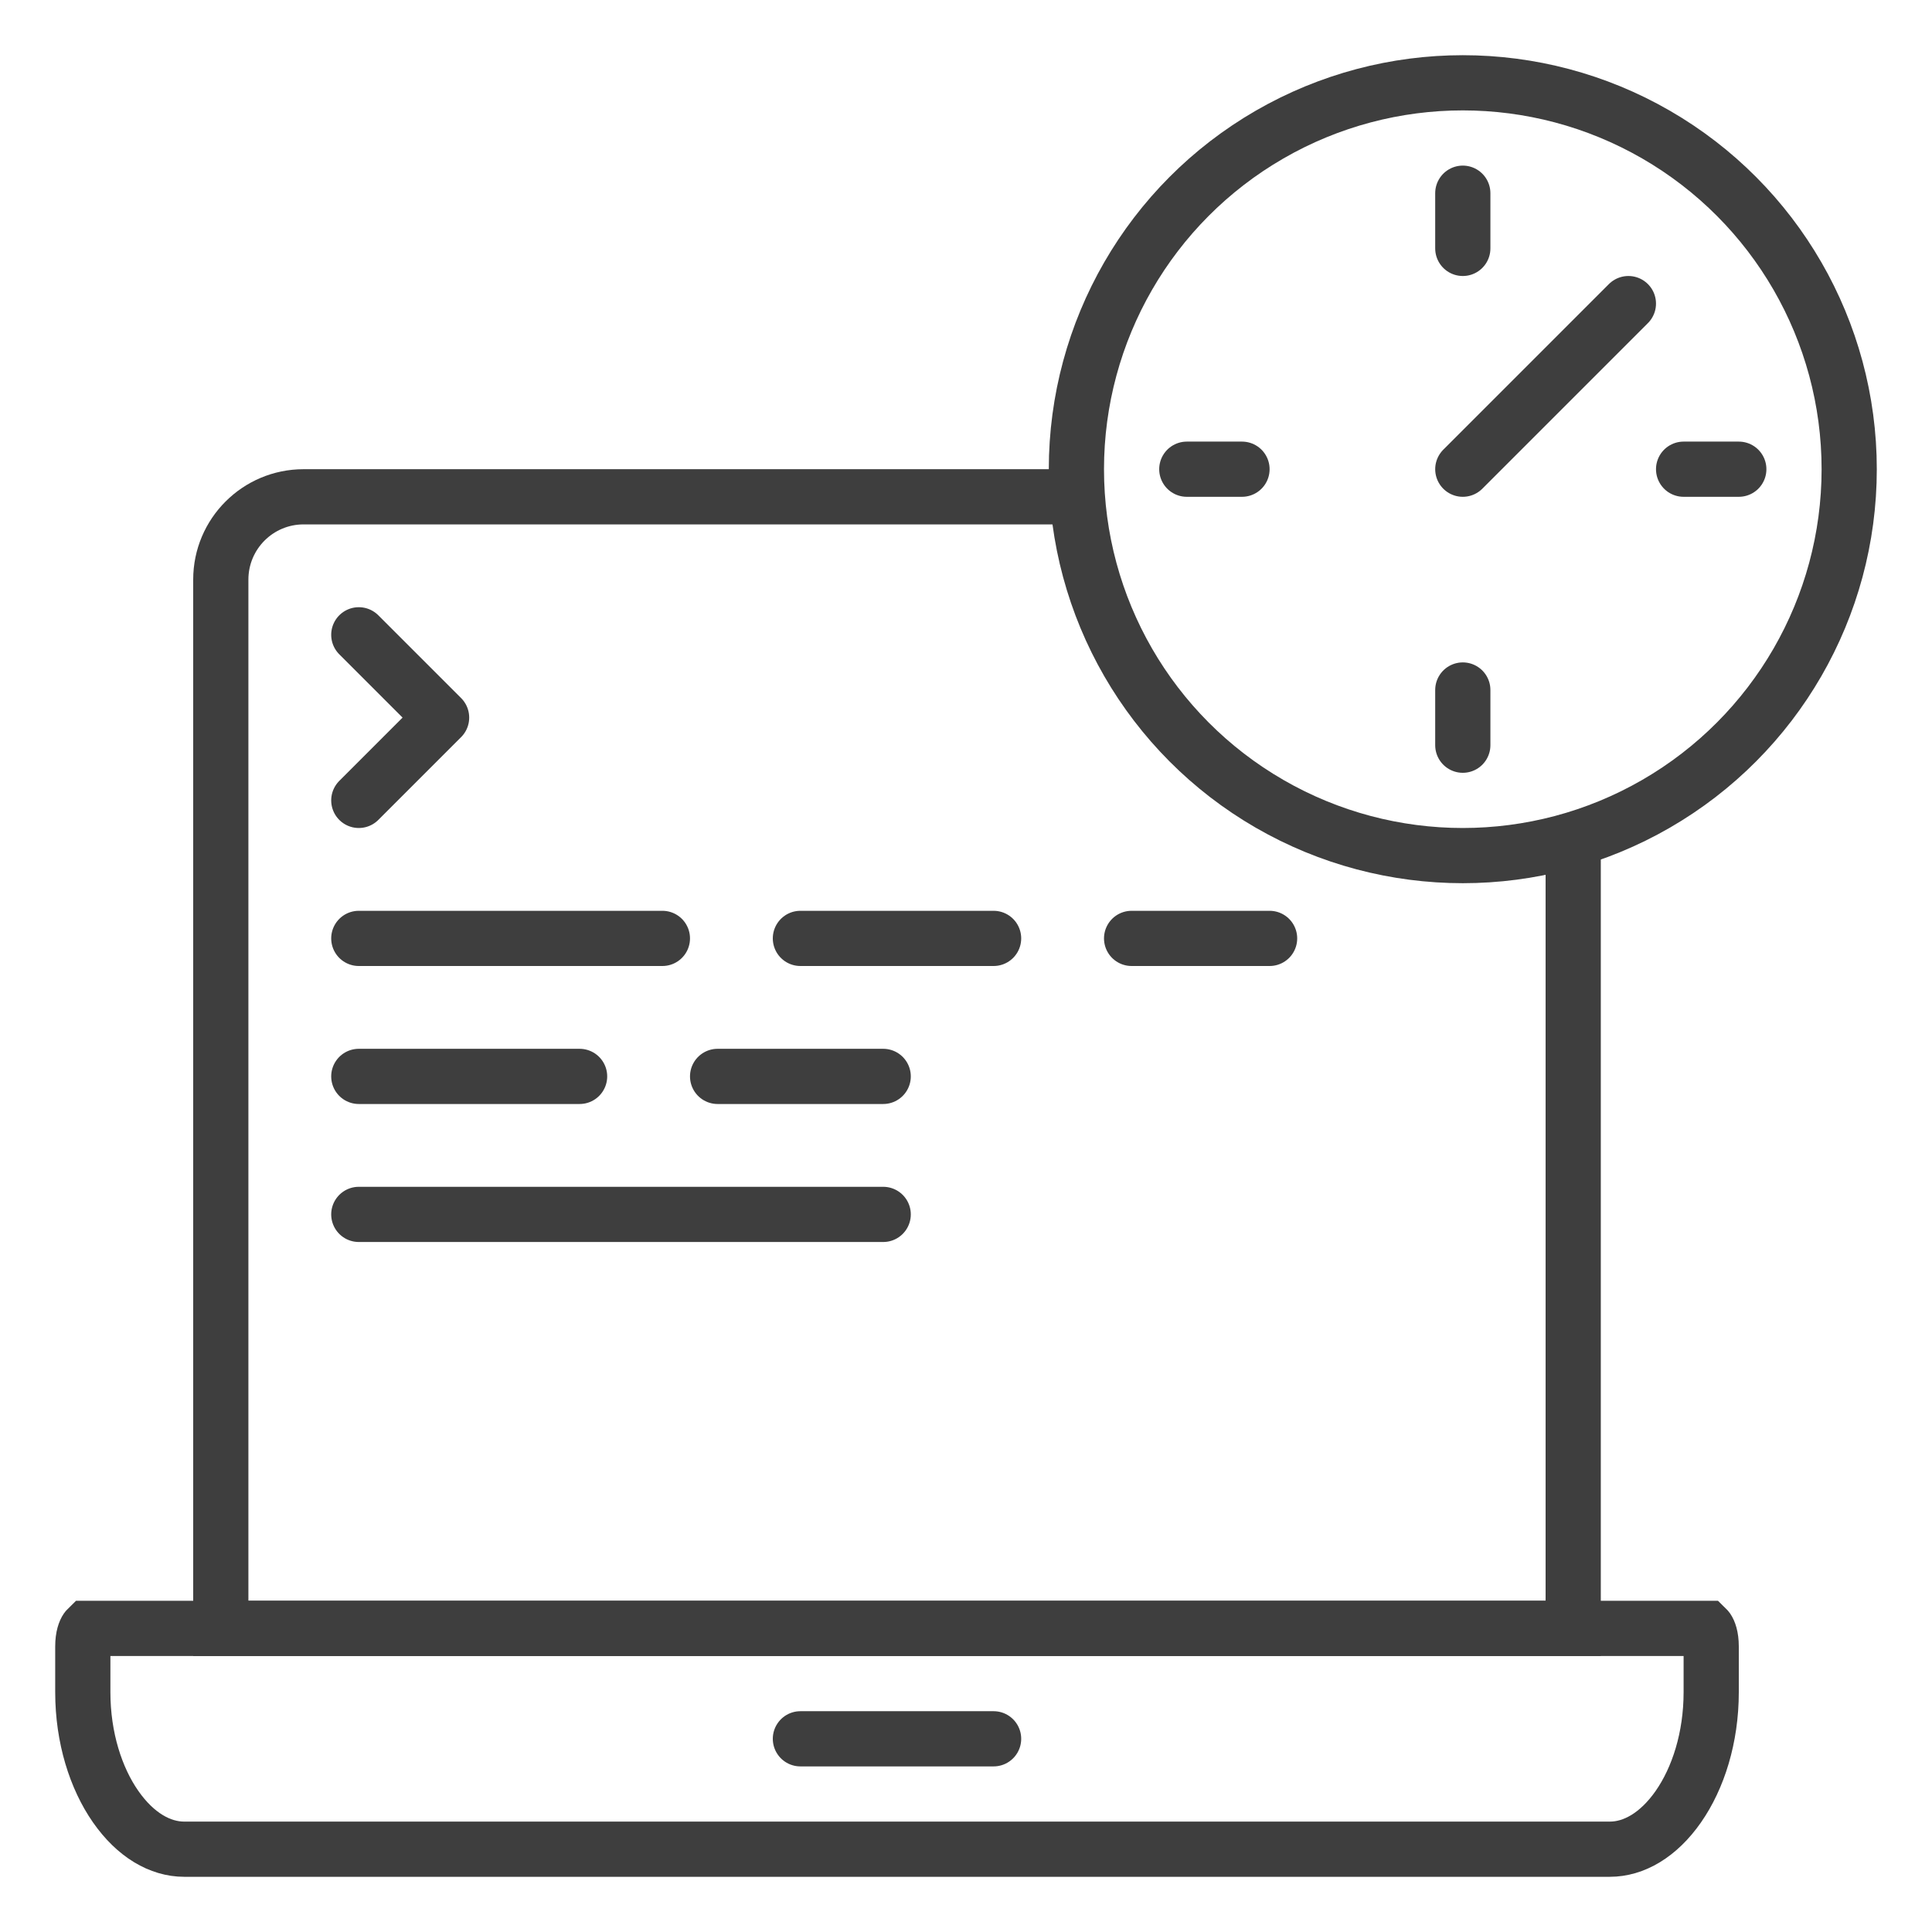 <svg width="70" height="70" viewBox="0 0 70 70" fill="none" xmlns="http://www.w3.org/2000/svg">
<path d="M39 19H11C9.895 19 9 19.895 9 21V58H56V31H58V60H7V21C7 18.791 8.791 17 11 17H39V19Z" fill="#3E3E3E"/>
<circle cx="53" cy="17" r="14" stroke="#3E3E3E" stroke-width="2"/>
<path d="M53 7V9" stroke="#3E3E3E" stroke-width="2" stroke-linecap="round"/>
<path d="M59 11L53 17" stroke="#3E3E3E" stroke-width="2" stroke-linecap="round"/>
<path d="M43 17L45 17" stroke="#3E3E3E" stroke-width="2" stroke-linecap="round"/>
<path d="M53 25V27" stroke="#3E3E3E" stroke-width="2" stroke-linecap="round"/>
<path d="M61 17L63 17" stroke="#3E3E3E" stroke-width="2" stroke-linecap="round"/>
<path d="M13 23L16 26L13 29" stroke="#3E3E3E" stroke-width="2" stroke-linecap="round" stroke-linejoin="round"/>
<path d="M13 34H24" stroke="#3E3E3E" stroke-width="2" stroke-linecap="round" stroke-linejoin="round"/>
<path d="M13 39H21" stroke="#3E3E3E" stroke-width="2" stroke-linecap="round" stroke-linejoin="round"/>
<path d="M13 44H32" stroke="#3E3E3E" stroke-width="2" stroke-linecap="round" stroke-linejoin="round"/>
<path d="M26 39H32" stroke="#3E3E3E" stroke-width="2" stroke-linecap="round" stroke-linejoin="round"/>
<path d="M29 34H36" stroke="#3E3E3E" stroke-width="2" stroke-linecap="round" stroke-linejoin="round"/>
<path d="M41 34H46" stroke="#3E3E3E" stroke-width="2" stroke-linecap="round" stroke-linejoin="round"/>
<path d="M29 63H36" stroke="#3E3E3E" stroke-width="2" stroke-linecap="round"/>
<path d="M61.839 59C61.844 59.005 61.853 59.014 61.862 59.027C61.914 59.101 62 59.295 62 59.654V61.31C62 62.962 61.526 64.431 60.809 65.459C60.088 66.492 59.194 67 58.328 67H6.672C5.807 67 4.912 66.492 4.191 65.459C3.474 64.431 3 62.962 3 61.31V59.654C3 59.295 3.086 59.101 3.138 59.027C3.147 59.014 3.156 59.005 3.161 59H61.839Z" stroke="#3E3E3E" stroke-width="2" stroke-miterlimit="10"/>
</svg>
